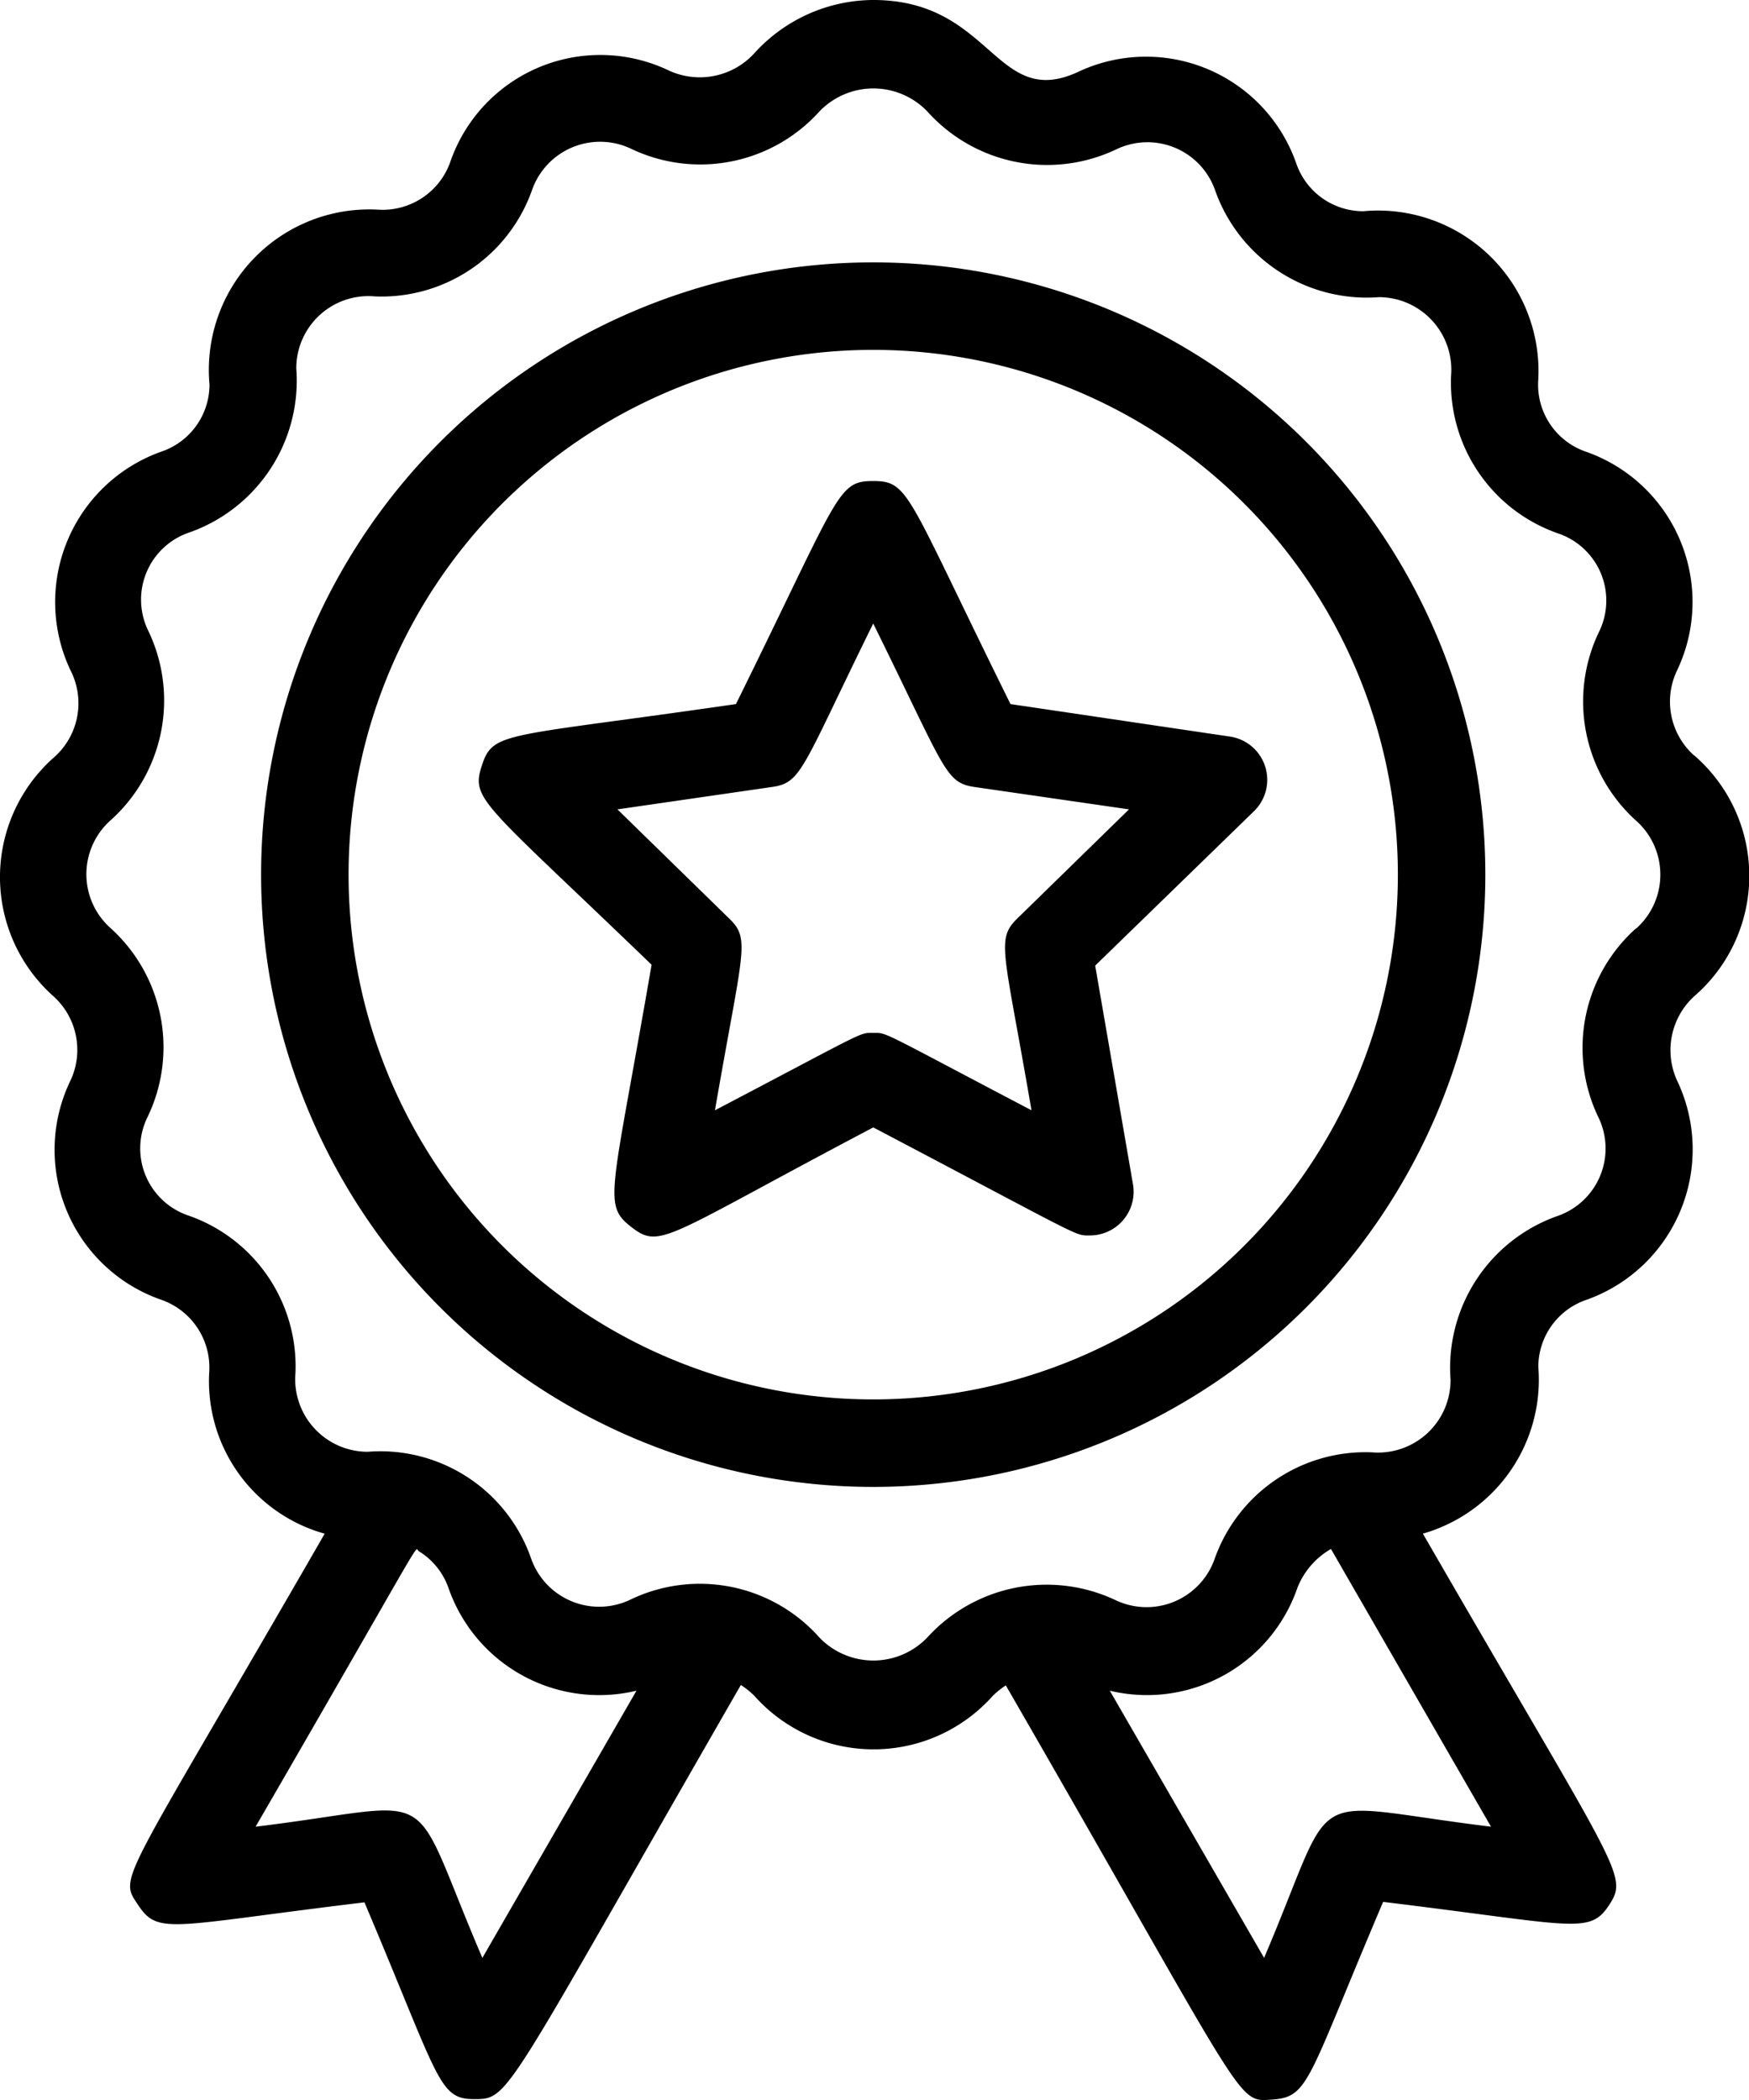 <svg xmlns="http://www.w3.org/2000/svg" width="41.651" height="50" viewBox="0 0 41.651 50">
  <g id="icon_-_professionalize" data-name="icon - professionalize" transform="translate(-4.028)">
    <path id="Path_675" data-name="Path 675" d="M24.577,6A14.577,14.577,0,1,0,39.154,20.577,14.577,14.577,0,0,0,24.577,6Zm0,27.071A12.494,12.494,0,1,1,37.071,20.577,12.494,12.494,0,0,1,24.577,33.071Z" transform="translate(0.246 0.247)"/>
    <path id="Path_676" data-name="Path 676" d="M44.366,17.982a1.718,1.718,0,0,1-.4-2.02A3.79,3.79,0,0,0,41.8,10.756,1.687,1.687,0,0,1,40.66,9.048a3.821,3.821,0,0,0-4.165-4.019,1.687,1.687,0,0,1-1.6-1.145,3.79,3.79,0,0,0-5.206-2.166C27.728,2.613,27.655,0,24.823,0A3.842,3.842,0,0,0,21.98,1.281a1.76,1.76,0,0,1-2.02.4,3.78,3.78,0,0,0-5.206,2.166,1.708,1.708,0,0,1-1.718,1.145A3.821,3.821,0,0,0,9.017,9.152a1.687,1.687,0,0,1-1.145,1.6,3.8,3.8,0,0,0-2.166,5.206A1.718,1.718,0,0,1,5.3,18.044a3.8,3.8,0,0,0,0,5.675,1.718,1.718,0,0,1,.4,2.02,3.78,3.78,0,0,0,2.166,5.206,1.708,1.708,0,0,1,1.145,1.718,3.769,3.769,0,0,0,2.749,3.852c-4.9,8.507-4.914,8.132-4.436,8.85s.8.479,5.383-.073c1.791,4.227,1.76,4.685,2.613,4.685s.677,0,6.351-9.86a1.968,1.968,0,0,1,.323.26,3.8,3.8,0,0,0,5.675,0,1.937,1.937,0,0,1,.312-.25c5.82,10.089,5.477,9.923,6.351,9.86s.823-.448,2.634-4.706c4.55.552,4.914.791,5.383.073s.229-.76-4.436-8.84a3.811,3.811,0,0,0,2.749-3.967,1.687,1.687,0,0,1,1.145-1.6,3.8,3.8,0,0,0,2.166-5.206,1.739,1.739,0,0,1,.4-2.02,3.79,3.79,0,0,0,0-5.737ZM15.515,46.615c-1.833-4.279-.854-3.675-5.4-3.124C14.338,36.2,13.88,36.859,14,36.931a1.676,1.676,0,0,1,.708.875,3.8,3.8,0,0,0,4.477,2.447Zm18.617,0-3.675-6.362a3.79,3.79,0,0,0,4.467-2.447,1.843,1.843,0,0,1,.8-.927l3.811,6.612C34.943,42.929,35.933,42.387,34.131,46.615ZM42.992,22.1a3.811,3.811,0,0,0-.9,4.5,1.7,1.7,0,0,1-.979,2.353,3.832,3.832,0,0,0-2.541,3.9A1.728,1.728,0,0,1,36.7,34.578a3.811,3.811,0,0,0-3.748,2.541A1.718,1.718,0,0,1,30.6,38.1a3.842,3.842,0,0,0-4.488.885,1.78,1.78,0,0,1-2.572,0,3.811,3.811,0,0,0-4.5-.9,1.718,1.718,0,0,1-2.364-.979,3.8,3.8,0,0,0-3.894-2.541,1.728,1.728,0,0,1-1.718-1.874,3.8,3.8,0,0,0-2.541-3.748,1.687,1.687,0,0,1-.979-2.353A3.821,3.821,0,0,0,6.664,22.1a1.718,1.718,0,0,1,0-2.572,3.832,3.832,0,0,0,.9-4.5,1.687,1.687,0,0,1,.979-2.353,3.832,3.832,0,0,0,2.541-3.9,1.718,1.718,0,0,1,1.874-1.718A3.8,3.8,0,0,0,16.7,4.519a1.718,1.718,0,0,1,2.353-.979,3.821,3.821,0,0,0,4.488-.885,1.78,1.78,0,0,1,2.572,0,3.832,3.832,0,0,0,4.5.9,1.708,1.708,0,0,1,2.353.979,3.832,3.832,0,0,0,3.9,2.541,1.728,1.728,0,0,1,1.718,1.874,3.8,3.8,0,0,0,2.541,3.748,1.687,1.687,0,0,1,.979,2.353,3.821,3.821,0,0,0,.885,4.488,1.718,1.718,0,0,1,0,2.572Z" transform="translate(0)"/>
    <path id="Path_677" data-name="Path 677" d="M27.641,16.31C25.163,11.3,25.236,11,24.372,11s-.791.292-3.269,5.31c-5.518.8-5.779.635-6.049,1.458s0,.854,4.04,4.748c-.947,5.5-1.177,5.706-.479,6.247s.812.229,5.758-2.374c5.029,2.645,4.79,2.572,5.144,2.572a1.041,1.041,0,0,0,1.041-1.218l-.9-5.206,3.78-3.675a1.041,1.041,0,0,0-.583-1.78Zm.167,5.1c-.521.51-.323.739.333,4.571-3.634-1.905-3.426-1.843-3.769-1.843s-.135-.062-3.769,1.843c.666-3.852.854-4.071.333-4.571l-2.655-2.593,3.665-.531c.729-.1.708-.406,2.426-3.894,1.739,3.519,1.708,3.79,2.426,3.894l3.665.531Z" transform="translate(0.451 0.453)"/>
  </g>
</svg>
